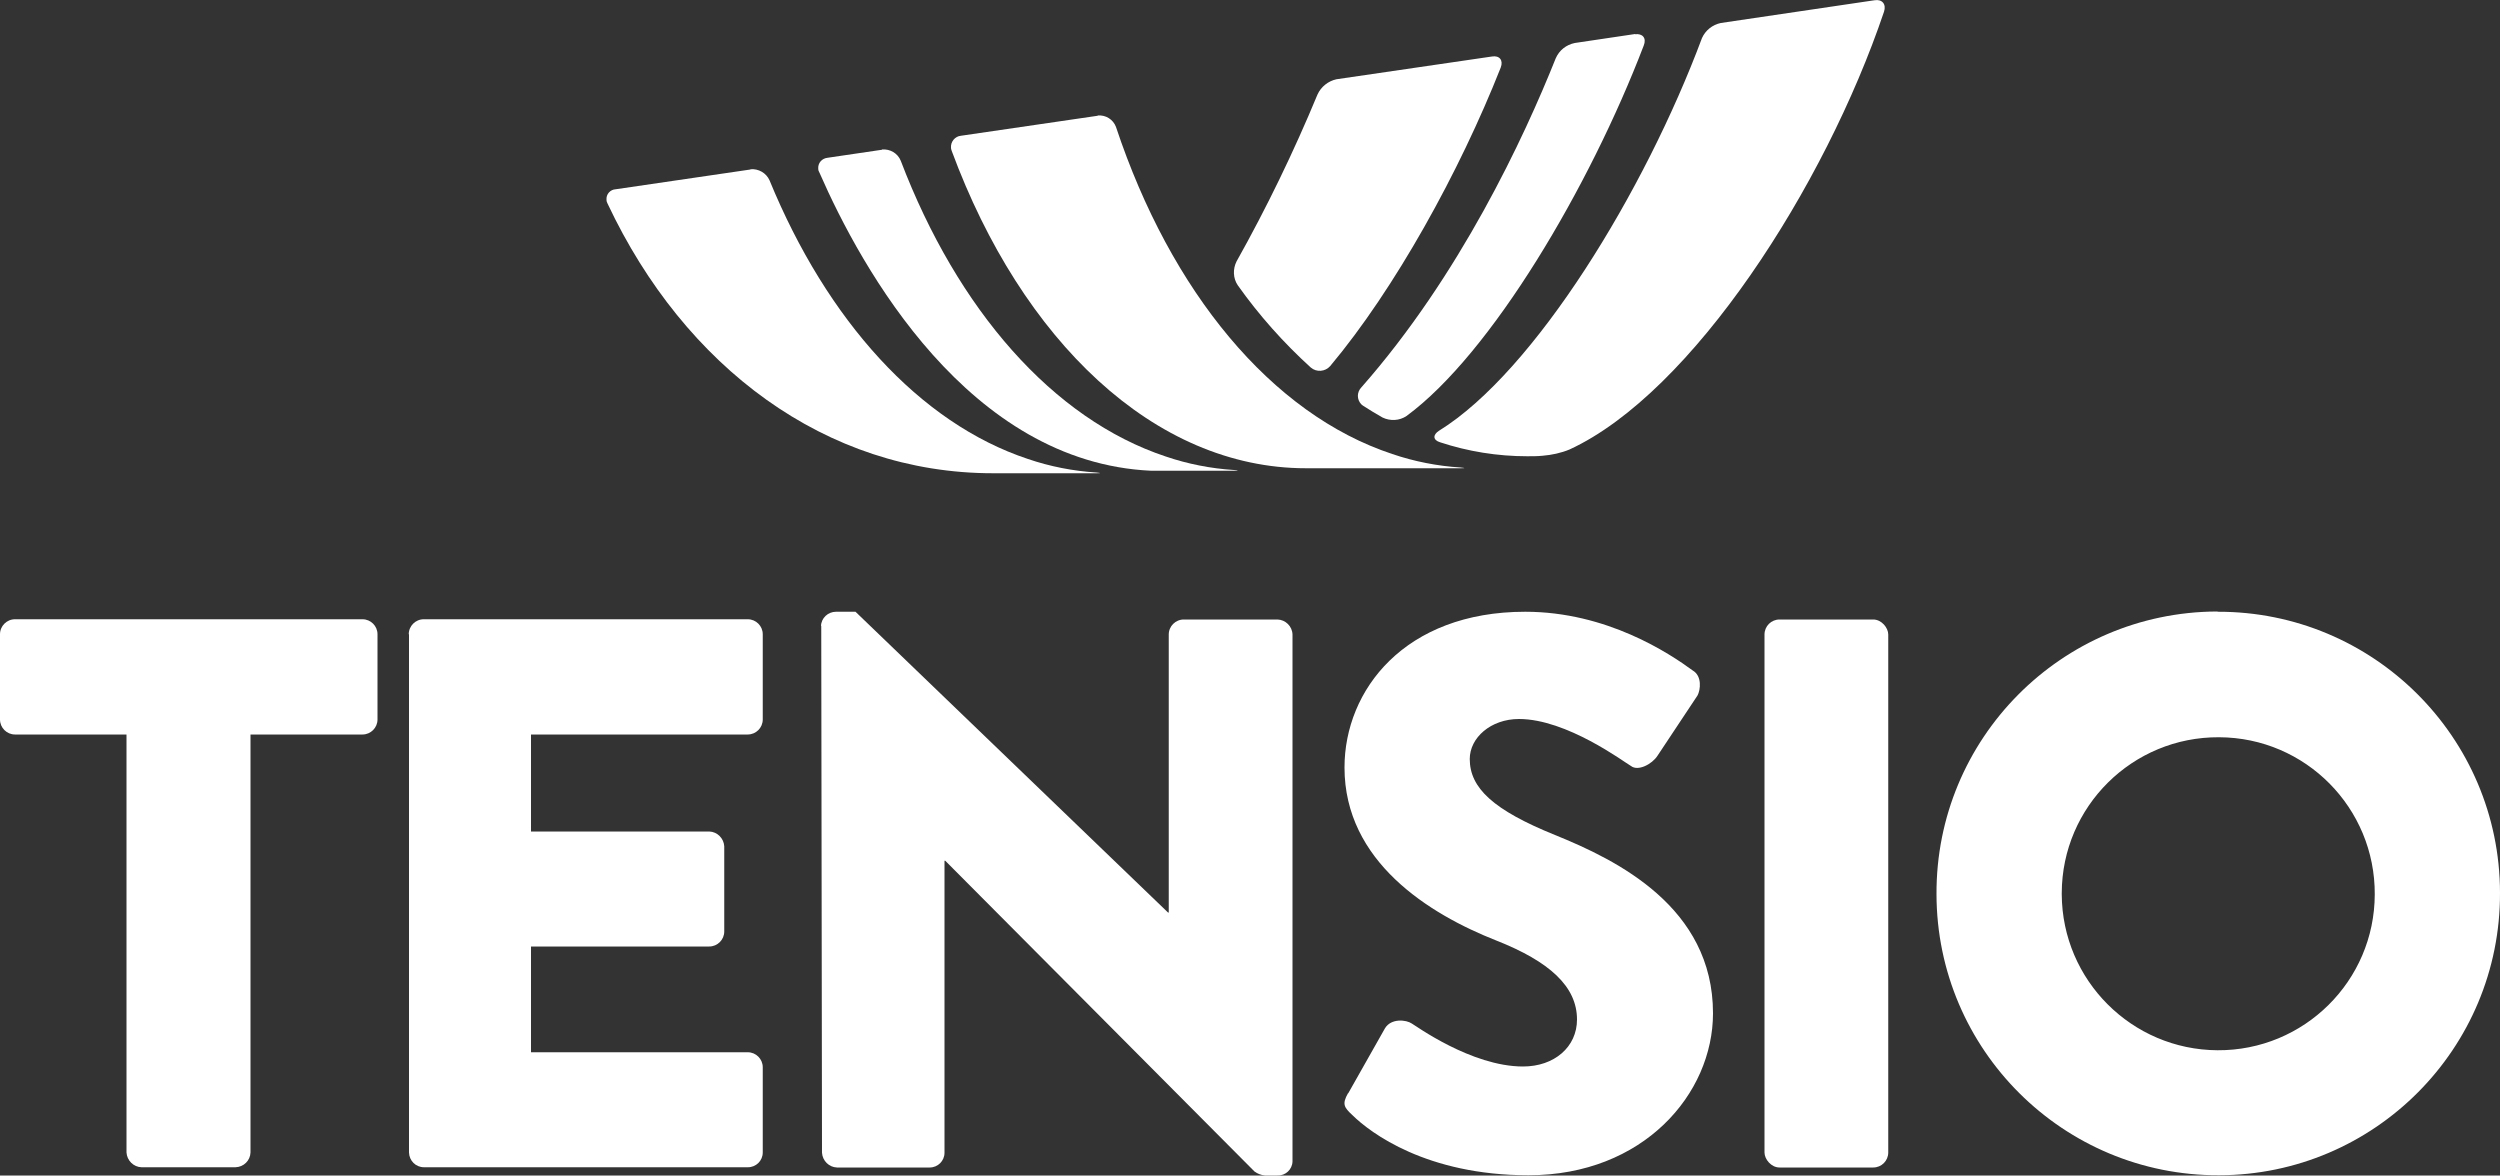<?xml version="1.0" encoding="UTF-8"?><svg id="Layer_2" xmlns="http://www.w3.org/2000/svg" viewBox="0 0 100 47.02"><rect x="0" y="0" width="100" height="47.02" fill="#333333" stroke="none"/><defs><style>.cls-1{fill:#fff;}</style></defs><g id="Logos"><g id="Tensio"><path class="cls-1" d="m5.07,29.38H.6c-.33,0-.6-.27-.6-.6v-3.41c0-.33.27-.6.6-.6h13.9c.33,0,.6.27.6.6v3.41c0,.33-.27.6-.6.6h-4.48v16.72c-.01.32-.27.58-.6.59h-3.76c-.32-.01-.58-.27-.6-.59v-16.72Z"/><path class="cls-1" d="m16.35,25.37c0-.33.27-.6.6-.6h12.96c.33,0,.6.27.6.6v3.41c0,.33-.27.6-.6.6h-8.67v3.88h7.13c.32.01.58.27.6.59v3.41c0,.33-.27.6-.6.6h-7.13v4.23h8.67c.33,0,.6.27.6.6v3.41c0,.33-.27.59-.59.59,0,0,0,0,0,0h-12.96c-.33,0-.59-.26-.6-.59,0,0,0,0,0,0v-20.73Z"/><path class="cls-1" d="m32.84,25.04c.01-.32.28-.57.6-.57h.78l12.5,12.03h.03v-11.12c0-.33.27-.6.6-.6h3.75c.32.01.59.27.6.6v21.08c-.01.32-.28.57-.6.56h-.51c-.15-.02-.29-.07-.41-.16l-12.37-12.43h-.03v11.68c0,.33-.27.59-.59.59h-3.71c-.32-.01-.58-.27-.6-.59l-.03-21.08Z"/><path class="cls-1" d="m53.93,43.73l1.47-2.6c.25-.41.85-.34,1.07-.19.12.06,2.38,1.72,4.45,1.72,1.25,0,2.16-.78,2.16-1.88,0-1.32-1.1-2.32-3.23-3.16-2.69-1.06-6.07-3.16-6.07-6.92,0-3.1,2.41-6.23,7.23-6.23,3.26,0,5.76,1.66,6.7,2.35.38.22.31.78.19,1l-1.6,2.41c-.22.34-.78.63-1.06.41-.28-.16-2.57-1.88-4.48-1.88-1.13,0-1.97.75-1.97,1.6,0,1.16.94,2.04,3.41,3.04s6.32,2.88,6.32,7.13c0,3.23-2.79,6.48-7.38,6.48-4.07,0-6.32-1.69-7.05-2.41-.32-.3-.42-.43-.17-.87Z"/><rect class="cls-1" x="70.58" y="24.78" width="4.95" height="21.92" rx=".6" ry=".6"/><path class="cls-1" d="m88.7,24.47c6.23-.02,11.29,5.02,11.3,11.24.02,6.23-5.02,11.29-11.24,11.3-6.23.02-11.29-5.02-11.3-11.24-.03-6.22,4.99-11.28,11.21-11.31.01,0,.03,0,.04,0Zm0,17.54c3.46.02,6.28-2.77,6.29-6.23.02-3.46-2.77-6.28-6.23-6.29-3.46-.02-6.28,2.77-6.29,6.23,0,.02,0,.04,0,.06.02,3.43,2.8,6.21,6.23,6.23Z"/><path class="cls-1" d="m65.41,1.36l-2.42.36c-.34.07-.62.29-.76.61-1.27,3.18-3.84,8.7-7.78,13.17-.18.19-.18.48,0,.67.03.03.06.05.09.07.25.16.51.32.76.46.31.15.68.13.96-.06,3.39-2.49,7.33-9.17,9.49-14.82.12-.3-.05-.49-.35-.45Z"/><path class="cls-1" d="m30.02,6.78l-5.39.79c-.22.01-.39.2-.37.42,0,.06.02.12.05.17,3.07,6.51,8.71,10.77,15.41,10.77h4.13q.31,0,0-.03c-.93-.06-1.85-.24-2.73-.54-4.34-1.44-8.04-5.55-10.34-11.15-.13-.29-.44-.47-.76-.44Z"/><path class="cls-1" d="m53.21,14.64c2.58-3.08,5.17-7.76,6.82-11.94.11-.29-.05-.49-.35-.44l-6.22.91c-.33.07-.62.3-.76.61-.95,2.29-2.03,4.52-3.24,6.68-.15.3-.14.67.05.95.85,1.2,1.83,2.3,2.92,3.29.23.2.58.17.78-.06,0,0,0,0,0,0Z"/><path class="cls-1" d="m35.28,5.99l-2.17.32c-.23.02-.4.21-.38.44,0,.06.02.11.05.16,1.68,3.84,5.97,11.59,13.27,11.92h3.31q.31,0,0-.03c-.93-.06-1.85-.24-2.73-.54-4.52-1.5-8.33-5.88-10.6-11.83-.12-.3-.43-.48-.75-.45Z"/><path class="cls-1" d="m68.08,1.52c-2.28,6.11-6.69,13.34-10.52,15.71-.25.16-.25.37.04.46,1.12.37,2.3.56,3.49.56.21,0,.41,0,.61-.02.37-.03.74-.11,1.08-.25,4.9-2.26,10.22-10.52,12.58-17.51.1-.3-.07-.51-.38-.46l-6.15.91c-.33.07-.61.29-.75.6Z"/><path class="cls-1" d="m43.91,4.63l-5.47.8c-.24.02-.42.24-.4.48,0,.05.02.09.03.13,2.8,7.57,8.1,12.69,14.17,12.69h6.18q.31,0,0-.03c-.93-.06-1.85-.24-2.73-.54-4.84-1.6-8.86-6.5-11.05-13.08-.11-.3-.41-.49-.73-.46Z"/></g></g></svg>